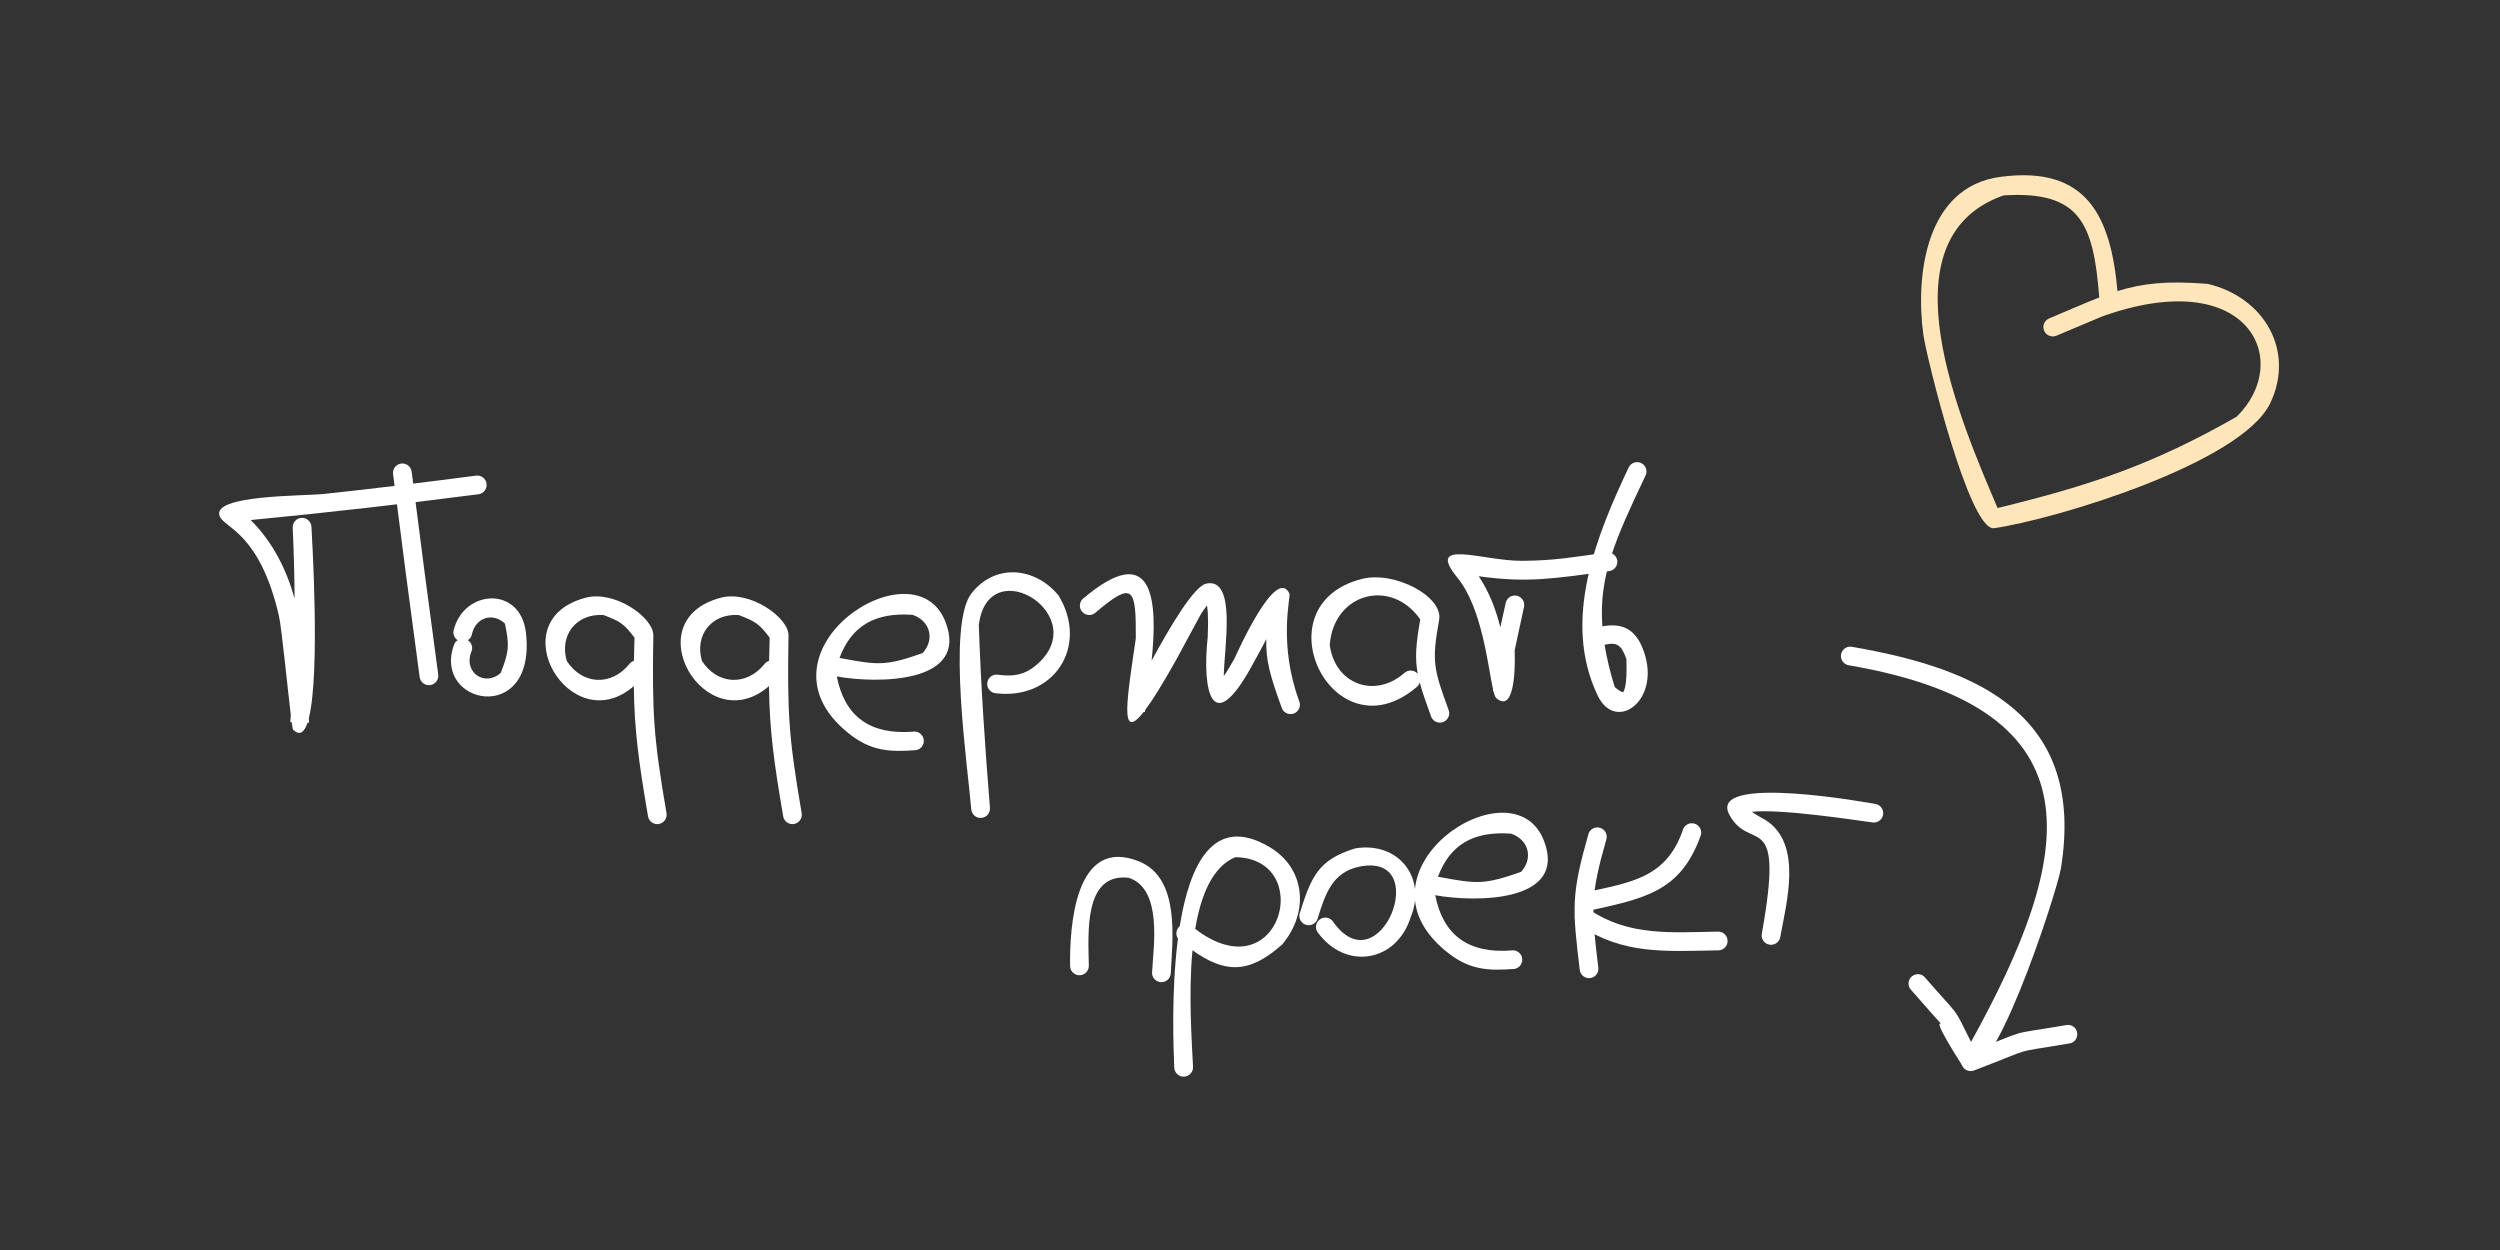 <?xml version="1.0" encoding="UTF-8"?> <!-- Creator: CorelDRAW --> <svg xmlns="http://www.w3.org/2000/svg" xmlns:xlink="http://www.w3.org/1999/xlink" xmlns:xodm="http://www.corel.com/coreldraw/odm/2003" xml:space="preserve" width="2362px" height="1181px" style="shape-rendering:geometricPrecision; text-rendering:geometricPrecision; image-rendering:optimizeQuality; fill-rule:evenodd; clip-rule:evenodd" viewBox="0 0 2362 1181"><rect x="0" y="0" width="2362" height="1181" fill="#333333" stroke="none"/> <defs> <style type="text/css"> <![CDATA[ .fil1 {fill:none} .fil2 {fill:#FFE6BA} .fil0 {fill:white} ]]> </style> </defs> <g id="Слой_x0020_1">  <g id="_2461630735328"> <path class="fil0" d="M294.25 497.55c0.34,7.64 8.48,137.66 -2.46,180.97l0.2 4.33 -1.44 -0.05c-3.13,9.38 -7.56,12.68 -13.72,6.45 -0.25,-0.26 -0.68,-2.79 -1.22,-6.91l-1.31 -0.04 0.44 -6.85c-3.17,-26.49 -8.71,-82.76 -11.19,-93.52 -18.02,-78.37 -51.12,-82.84 -55.9,-94.02 -8.79,-20.54 78.55,-19.12 98.66,-21.25 48.08,-5.1 95.47,-11.06 143.41,-17.27 4.85,-0.66 9.31,2.74 9.97,7.59 0.66,4.85 -2.74,9.31 -7.58,9.97 -72.44,9.38 -142.97,17.43 -215.21,24.38 21.19,21.37 33.74,46.71 41.43,74.19 -0.1,-20.98 -0.68,-42.68 -1.76,-66.83 -0.31,-4.89 3.39,-9.1 8.28,-9.41 4.88,-0.32 9.09,3.39 9.4,8.27z"></path> </g> <path class="fil1" d="M285.41 498.12c3.77,58.61 3.01,120.25 -2.28,184.9 -2.09,-106.85 -24.54,-173.05 -67.34,-198.6 83.04,-7.49 161.41,-16.24 235.13,-26.25"></path> <g id="_2461630735856"> <path class="fil0" d="M388.94 445.66c8.08,63.98 16.42,127.74 25.09,191.64 0.67,4.85 -2.72,9.32 -7.56,9.98 -4.85,0.67 -9.32,-2.72 -9.98,-7.57 -8.69,-63.97 -17.04,-127.81 -25.13,-191.86 -0.61,-4.85 2.84,-9.28 7.69,-9.88 4.86,-0.61 9.28,2.83 9.89,7.69z"></path> </g> <path class="fil1" d="M380.15 446.75c8.17,65.47 16.54,129.39 25.11,191.76"></path> <g id="_2461630802240"> <path class="fil0" d="M445.16 616.18c-7.37,19.16 13.05,32.99 27.93,19.58 7.85,-20.29 8.34,-25.56 3.97,-46.58 -11.21,-10.73 -27.44,-5.99 -31.09,9.62 -0.41,2.57 -1.89,4.71 -3.91,6.04 3.71,2.41 5.11,7.28 3.1,11.34zm-12.78 -11.34c-2.83,-1.85 -4.47,-5.25 -3.91,-8.8 9.25,-39.54 63.45,-42.9 68.47,1.96 9.94,88.72 -89.72,67.77 -67.66,10.33 0.73,-1.47 1.81,-2.66 3.1,-3.49z"></path> </g> <path class="fil1" d="M437.22 612.26c-5.86,11.84 -1.97,26.18 9.07,33.44 11.03,7.26 25.75,5.16 34.3,-4.91 8.77,-17.33 10.41,-37.4 4.57,-55.93 -6.66,-8.43 -17.68,-12.12 -28.08,-9.4 -10.39,2.73 -18.19,11.34 -19.86,21.96"></path> <g id="_2461630803344"> <path class="fil0" d="M598.84 648.24c-59.97,52.02 -127.7,-62.34 -45.21,-83.59 27.32,-7.04 63.88,18.84 63.63,35.7 -1.09,73.11 -0.11,94.66 12.41,167.66 0.96,4.8 -2.14,9.47 -6.93,10.44 -4.8,0.97 -9.47,-2.13 -10.44,-6.93 -9,-52.51 -13,-82.24 -13.46,-123.28zm0.08 -23.89c0.12,-6.87 0.31,-14.12 0.56,-21.87 -9.91,-13.04 -13.22,-15.32 -29.4,-21.43 -25.52,-1.51 -41.78,18.92 -34.58,43.45 14.62,22.49 41.76,23.99 58.89,3.13 1.16,-1.62 2.77,-2.73 4.53,-3.28z"></path> </g> <path class="fil1" d="M601.58 632.8c-8.81,12.25 -23.3,19.12 -38.36,18.19 -15.06,-0.93 -28.59,-9.52 -35.83,-22.75 -5.23,-13.72 -2.82,-29.17 6.32,-40.65 9.14,-11.49 23.66,-17.3 38.19,-15.28 15.22,4.14 28.29,13.94 36.53,27.39 -3.87,52.77 0.31,109.46 12.55,170.07"></path> <g id="_2461630803200"> <path class="fil0" d="M726.55 648.24c-59.97,52.02 -127.69,-62.34 -45.21,-83.59 27.32,-7.04 63.89,18.84 63.63,35.7 -1.09,73.11 -0.11,94.66 12.41,167.66 0.97,4.8 -2.14,9.47 -6.93,10.44 -4.8,0.97 -9.47,-2.13 -10.44,-6.93 -9,-52.51 -13,-82.24 -13.46,-123.28zm0.09 -23.89c0.11,-6.87 0.3,-14.12 0.55,-21.87 -9.91,-13.04 -13.22,-15.32 -29.39,-21.43 -25.53,-1.51 -41.79,18.92 -34.59,43.45 14.63,22.49 41.77,23.99 58.89,3.13 1.16,-1.62 2.77,-2.73 4.54,-3.28z"></path> </g> <path class="fil1" d="M729.29 632.8c-8.81,12.25 -23.29,19.12 -38.35,18.19 -15.07,-0.93 -28.6,-9.52 -35.84,-22.75 -5.22,-13.72 -2.82,-29.17 6.32,-40.65 9.14,-11.49 23.66,-17.3 38.19,-15.28 15.23,4.14 28.29,13.94 36.53,27.39 -3.87,52.77 0.32,109.46 12.55,170.07"></path> <g id="_2461630800128"> <path class="fil0" d="M794.36 621.84c36.31,6.85 43.02,7.18 77.27,-4.78 11.83,-12.78 7.3,-30.56 -9.47,-36.17 -35.54,-2.5 -57.69,10.47 -68.98,40.72 0.39,0.05 0.79,0.13 1.18,0.23zm-3.75 17.27c7.4,37.81 31.33,55.23 71.74,52.2 4.81,-0.89 9.44,2.29 10.33,7.1 0.89,4.81 -2.29,9.43 -7.1,10.32 -25.62,1.92 -42.96,0.97 -64.34,-16.31 -94.79,-76.61 62.45,-180.5 91.97,-105.06 23.04,58.91 -65.07,58.58 -102.6,51.75z"></path> </g> <path class="fil1" d="M792.06 630.4c30.05,8.07 58.21,6.16 84.46,-5.71 8.6,-7.42 12.35,-19.02 9.7,-30.07 -2.64,-11.05 -11.22,-19.7 -22.25,-22.43 -19.11,-3.34 -38.77,1.2 -54.47,12.6 -15.7,11.4 -26.11,28.68 -28.85,47.89 0.57,20.59 10.13,39.9 26.15,52.85 16.03,12.95 36.91,18.25 57.17,14.49"></path> <g id="_2461630800512"> <path class="fil0" d="M917.65 764.69c-3.15,-39.07 -23.14,-174.23 0.23,-204.13 21.96,-28.1 59.47,-25.38 82.23,2 29.16,48.14 -4.57,99.72 -60.37,92.29 -4.79,-1.01 -7.85,-5.71 -6.83,-10.5 1.01,-4.78 5.71,-7.84 10.5,-6.83 13.41,1.79 24.04,0.41 34.91,-8.54 56.34,-46.38 -44.65,-110.3 -53.54,-38.42 2.05,58.78 5.78,113.96 10.52,172.6 0.42,4.88 -3.19,9.17 -8.06,9.59 -4.87,0.42 -9.17,-3.19 -9.59,-8.06zm82.46 -202.13l0.02 0.03 -0.03 -0.05 0.01 0.02z"></path> </g> <path class="fil1" d="M926.48 763.93c-5.91,-68.38 -9.44,-126.25 -10.57,-173.6 0.76,-18.12 12.98,-33.76 30.39,-38.88 17.4,-5.12 36.14,1.41 46.6,16.24 12.07,16.88 12.55,39.44 1.19,56.81 -11.36,17.37 -32.22,25.98 -52.52,21.69"></path> <g id="_2461630800224"> <path class="fil0" d="M1023.04 565.78c68.24,-57.87 70.63,4.03 65,58.43 17.41,-32.13 40.05,-70.43 51.69,-72.84 28.93,-5.99 16.79,60.74 16.49,87.33 3.55,-4.73 5.48,-8.67 10,-16.31 2.72,-5.68 39.52,-88.66 52.09,-61.43 1.23,2.67 -10.75,47.14 9.05,101.13 2.05,4.45 0.12,9.71 -4.32,11.76 -4.44,2.05 -9.71,0.12 -11.76,-4.32 -11.14,-30.41 -15.5,-45.52 -14.88,-65.65 -2.42,4.71 -6.64,12.63 -14.6,26.95 -36.41,65.47 -46.26,23.07 -40.76,-28.97 0.16,-6.85 0.97,-20.63 -0.71,-29.8 -2.2,2.69 -4.24,5.97 -5.51,7.78l-23.65 43.72c-12.77,22.79 -22.26,38.03 -29.21,47.26l-0.26 2.05 -1.05 -0.35c-23.98,30.64 -15.1,-16.41 -7.54,-69.32 0.31,-48 -2.36,-54.74 -37.9,-24.54 -3.56,3.36 -9.17,3.2 -12.53,-0.36 -3.36,-3.55 -3.2,-9.16 0.36,-12.52z"></path> </g> <path class="fil1" d="M1029.12 572.22c38.11,-35.99 55.72,-25.42 52.84,31.7 -3.22,21.11 -6.24,43.75 -9.06,67.93 22.63,-37.97 40.74,-70.17 54.34,-96.61 17.25,-27.22 24.79,-18.16 22.64,27.17 -7.67,59.33 0.38,67.38 24.16,24.15 13.15,-26.72 25.22,-47.35 36.22,-61.89 -9.05,34.76 -6.03,68.47 9.06,101.14"></path> <g id="_2461630798688"> <path class="fil0" d="M1339.05 648.65c-79.27,68.21 -150.42,-76.86 -52.25,-101.7 30.74,-7.78 76.96,16.59 72.89,38.78 -7.27,39.73 -4.96,46.71 8.76,84.55 1.99,4.47 -0.02,9.71 -4.49,11.69 -4.47,1.99 -9.7,-0.02 -11.69,-4.49 -4.96,-13.68 -8.57,-23.83 -10.93,-32.76 -0.39,1.44 -1.16,2.8 -2.29,3.93zm0.42 -12.09c-2.74,-14.57 -1.79,-27.64 2.4,-51.32 -27.46,-39.51 -81.86,-24.95 -85.52,24.04 4.79,36.84 42,51.09 70.19,26.83 3.47,-3.46 9.08,-3.45 12.53,0.02 0.14,0.14 0.27,0.28 0.4,0.43z"></path> </g> <path class="fil1" d="M1332.8 642.38c-14,13.94 -34.87,18.34 -53.3,11.26 -18.44,-7.09 -30.98,-24.36 -32.02,-44.08 -0.33,-25.44 16.83,-47.78 41.49,-54.02 24.66,-6.25 50.39,5.24 62.2,27.77 -8.06,28.47 -5,58.66 9.19,90.57"></path> <g id="_2461630797440"> <path class="fil0" d="M1439.77 573.89l-8.74 40.68c-0.01,0.12 3.06,62.04 -17.27,45.12 -0.99,-0.82 -1.87,-3.21 -2.75,-6.79l-0.44 0.03 0.1 -1.44c-4.85,-21.22 -10.15,-76.83 -33.71,-105.68 -30.84,-37.76 24.01,-15.73 61.02,-15.94 31.39,-0.19 48.01,-3.53 79.74,-7.8 4.83,-0.81 9.39,2.45 10.2,7.27 0.81,4.83 -2.45,9.39 -7.27,10.2 -54.65,7.35 -77.54,11.28 -123.52,4.89 10.06,15.21 16.1,31.21 20.39,48.23 1.29,-5.7 2.97,-13.2 5.19,-23.55 1.33,-4.71 6.21,-7.46 10.92,-6.14 4.71,1.32 7.46,6.21 6.14,10.92z"></path> </g> <path class="fil1" d="M1431.24 571.5c-8.03,28.61 -11.96,55.74 -11.81,81.38 -7.41,-61.54 -21.85,-101.79 -43.32,-120.76 34.91,9.25 82.6,8.81 143.08,-1.31"></path> <g id="_2461630796384"> <path class="fil0" d="M1554.42 449.92c-27.84,58.65 -44.04,94.08 -40.5,141.85 16.01,-2.9 29.42,0.51 37.41,19.18 20.99,49.04 -24.2,82.8 -41.74,46.39 -34.3,-71.24 -1.13,-151.72 29.49,-216.29 2.45,-4.23 7.87,-5.68 12.1,-3.23 4.24,2.45 5.69,7.86 3.24,12.1zm-38.42 159.27c1.97,12.2 5.12,25.34 9.56,39.89 2.18,1.84 5.53,4.54 7.88,5 4.04,-5.15 3.34,-25.02 3.18,-31.26 -4.57,-13.76 -9.27,-16.3 -20.62,-13.63z"></path> </g> <path class="fil1" d="M1546.75 445.49c-43.5,75.26 -53.13,144.82 -28.88,208.7 20.43,18.62 29.62,7.69 27.57,-32.81 -5.04,-20.46 -18.25,-26.62 -39.64,-18.48"></path> <g id="_2461630798064"> <path class="fil0" d="M1011.02 912.99c-0.52,-36.14 4.09,-124.09 65.43,-99 38.93,15.92 31.24,74.28 29.66,106.12 -0.55,4.86 -4.94,8.36 -9.8,7.81 -4.86,-0.56 -8.35,-4.94 -7.8,-9.8 1.18,-23.47 10.05,-78.09 -21.98,-88.77 -43,-5.08 -38.25,53.02 -37.82,82.77 0.24,4.88 -3.52,9.04 -8.41,9.28 -4.88,0.24 -9.04,-3.52 -9.28,-8.41z"></path> </g> <path class="fil1" d="M1019.86 912.55c-3.35,-67.85 12.84,-98.48 48.57,-91.88 25.96,6.45 35.59,39.27 28.88,98.45"></path> <g id="_2461630797200"> <path class="fil0" d="M1109.47 1008.94c-0.73,-17.03 -3.02,-71.72 3.45,-122.12 -2.2,-3.3 -1.98,-7.79 0.8,-10.86 0.28,-0.31 0.57,-0.6 0.89,-0.86 9.3,-58.23 31.88,-106.01 84.62,-74.95 34.53,20.33 37.72,61.98 12.06,92.32 -32.29,28.76 -55.01,26.29 -84.63,5.37 -3.98,42.17 -0.46,87.75 0.49,109.97 0.31,4.88 -3.39,9.09 -8.27,9.4 -4.89,0.32 -9.1,-3.39 -9.41,-8.27zm101.82 -116.47l-0.05 0.06 0.11 -0.11 -0.06 0.05zm-82.05 -14.8c80.56,61.31 114.28,-66.51 37.94,-67.83 -21.66,8.97 -32.65,35.97 -37.94,67.83z"></path> </g> <path class="fil1" d="M1118.31 1008.37c-8.1,-127.06 7.65,-196.2 47.26,-207.39 20.86,-1.55 40.49,10.01 49.26,29.01 8.77,19 4.83,41.44 -9.89,56.31 -24.64,25.8 -52.86,24.33 -84.65,-4.4"></path> <g id="_2461630795472"> <path class="fil0" d="M1259.78 871.21c44.09,61.78 94.49,-66.46 24.7,-52.43 -25.9,5.2 -32.44,26.4 -39.37,48.38 -1.03,4.78 -5.74,7.83 -10.53,6.8 -4.78,-1.03 -7.82,-5.74 -6.79,-10.52 11.03,-34.82 17.18,-50.94 52.57,-61.89 40.74,-6.78 68.04,27.71 52.3,65.52 -13.73,42.42 -61.89,49.94 -88.04,13.32 -2.53,-4.19 -1.19,-9.63 2.99,-12.17 4.19,-2.53 9.63,-1.19 12.17,2.99zm20.58 -69.66l0.07 -0.02 -0.13 0.03 0.06 -0.01z"></path> </g> <path class="fil1" d="M1252.2 875.8c8.33,13.77 24.2,21.09 40.09,18.49 15.88,-2.6 28.59,-14.6 32.1,-30.3 6.85,-13.03 5.43,-28.87 -3.62,-40.48 -9.06,-11.6 -24.08,-16.82 -38.38,-13.34 -23.89,5.42 -39.21,23.8 -45.94,55.13"></path> <g id="_2461630795184"> <path class="fil0" d="M1359.77 828.55c36.31,6.85 43.02,7.18 77.27,-4.79 11.83,-12.78 7.31,-30.55 -9.47,-36.16 -35.53,-2.5 -57.69,10.46 -68.98,40.72 0.39,0.05 0.79,0.12 1.18,0.23zm-3.75 17.26c7.4,37.82 31.33,55.24 71.75,52.21 4.81,-0.89 9.43,2.28 10.32,7.09 0.89,4.81 -2.29,9.44 -7.1,10.33 -25.62,1.92 -42.96,0.97 -64.34,-16.31 -94.79,-76.61 62.45,-180.51 91.97,-105.06 23.04,58.9 -65.06,58.57 -102.6,51.74z"></path> </g> <path class="fil1" d="M1357.47 837.1c30.06,8.07 58.21,6.17 84.46,-5.7 8.6,-7.43 12.35,-19.03 9.7,-30.08 -2.64,-11.05 -11.22,-19.7 -22.25,-22.43 -19.11,-3.34 -38.77,1.21 -54.47,12.61 -15.7,11.4 -26.11,28.68 -28.85,47.89 0.58,20.59 10.13,39.9 26.15,52.85 16.03,12.95 36.91,18.24 57.17,14.49"></path> <g id="_2461630794848"> <path class="fil0" d="M1517.5 793.66c-15.21,53.34 -14.08,65.18 -7.46,120.11 0.84,4.82 -2.38,9.41 -7.2,10.25 -4.82,0.84 -9.41,-2.38 -10.25,-7.2 -7.14,-59.33 -8.14,-71.67 8.29,-129.3 1.7,-4.59 6.79,-6.93 11.38,-5.24 4.59,1.7 6.93,6.8 5.24,11.38z"></path> </g> <path class="fil1" d="M1509.19 790.59c-13.43,36.33 -16.06,77.89 -7.88,124.7"></path> <g id="_2461630795520"> <path class="fil0" d="M1607.05 788.76c-19.21,54.91 -54.76,60.31 -108.85,72.37 -4.85,0.68 -9.33,-2.69 -10.01,-7.53 -0.69,-4.84 2.68,-9.33 7.53,-10.01 44.26,-9.84 78.18,-13.41 94.12,-59.04 1.16,-4.75 5.96,-7.66 10.71,-6.5 4.75,1.16 7.66,5.95 6.5,10.71z"></path> </g> <path class="fil1" d="M1598.45 786.65c-8.67,35.46 -42.5,57.36 -101.49,65.71"></path> <g id="_2461630791440"> <path class="fil0" d="M1502.22 859.82c37.05,24.87 77.4,21.08 120.64,20.38 4.88,-0.29 9.08,3.43 9.37,8.31 0.29,4.88 -3.43,9.08 -8.31,9.37 -50.51,0.81 -90.12,4.45 -132.78,-24.24 -3.82,-3.05 -4.43,-8.63 -1.38,-12.45 3.06,-3.81 8.64,-4.43 12.46,-1.37z"></path> </g> <path class="fil1" d="M1496.68 866.73c23.18,18.57 65.42,26 126.71,22.31"></path> <g id="_2461630790336"> <path class="fil0" d="M1769.11 777.04c-17.96,-2.45 -87.09,-13.05 -113.94,-10.03 4.2,3.06 9.23,5.68 13.13,7.92l-0.07 -0.04c35.26,22.55 19.55,78.02 13.67,110.9 -1.11,4.77 -5.87,7.73 -10.64,6.63 -4.76,-1.11 -7.73,-5.87 -6.62,-10.63 21.55,-120.24 -10.45,-75.24 -30.57,-111.69 -22.12,-40.06 135.01,-10.94 137.63,-10.58 4.84,0.71 8.18,5.21 7.47,10.05 -0.72,4.84 -5.22,8.19 -10.06,7.47z"></path> </g> <path class="fil1" d="M1770.4 768.28c-121.84,-17.99 -157.28,-13.18 -106.32,14.44 19.38,10.28 22.44,43.97 9.19,101.07"></path> <g id="_2461630792160"> <path class="fil0" d="M1817.94 922.65c36.21,41.65 26.12,25.72 44.31,61.75 96.92,-175.5 127.01,-314.15 -115.28,-355.81 -4.85,-0.65 -8.25,-5.1 -7.6,-9.95 0.65,-4.85 5.1,-8.26 9.95,-7.61 121.5,20.9 221.17,65.45 197.8,209.65 -3.37,20.79 -68.79,224.46 -93.43,185.66 -48.75,-76.79 9.96,-4.3 -47.57,-70.5 -3.64,-3.26 -3.95,-8.86 -0.69,-12.51 3.27,-3.64 8.87,-3.95 12.51,-0.68z"></path> </g> <path class="fil1" d="M1812.03 929.25c21.54,19.3 38.18,43.92 49.91,73.86 135.84,-227.21 97.91,-354.98 -113.79,-383.3"></path> <g id="_2461630787360"> <path class="fil0" d="M1858.21 995.08c64.74,-24.56 32.84,-16.19 95.22,-26.77 4.89,-0.19 9.01,3.62 9.19,8.51 0.19,4.89 -3.62,9 -8.51,9.19 -57.31,9.79 -27.66,2.05 -88.44,25.14 -4.44,2.05 -9.71,0.13 -11.77,-4.31 -2.05,-4.44 -0.13,-9.71 4.31,-11.76z"></path> </g> <path class="fil1" d="M1861.94 1003.11c35.15,-16.31 65.76,-24.96 91.83,-25.95"></path> <g id="_2461630787504"> <path class="fil2" d="M1983.37 281.08c-5.44,-70.78 -18.37,-100.86 -90.32,-96.49 -116.44,40.72 -40.5,213.58 -5.75,295.41 87.23,-21.3 146.48,-40.87 225.91,-86.31 53.91,-52.91 11.31,-144.23 -127.1,-94.71l-42.86 18.04c-4.42,2.09 -9.7,0.2 -11.79,-4.22 -2.09,-4.42 -0.2,-9.7 4.22,-11.79 19.01,-8 34.05,-14.67 47.69,-19.93zm17.23 -6.05c23.93,-7.44 46.9,-9.89 85.21,-6.83 53.32,12.58 82.66,63.01 59.2,112.53 -26.94,56.87 -203.45,110.02 -260.99,118.29 -23.38,3.36 -64.03,-162.47 -66.8,-182.61 -7.61,-55.22 1.64,-139.89 72.77,-149.32 81.46,-10.8 104.17,36.82 110.61,107.94zm85.21 -6.83l0.18 0.02 -0.51 -0.1 0.33 0.08z"></path> </g> <path class="fil1" d="M1992.27 281.46c-1.66,-79.84 -35.33,-115.04 -101.02,-105.6 -87.73,23.36 -90.79,128.2 -9.18,314.52 94.32,-21.2 173.14,-51.05 236.47,-89.53 21.23,-17.81 30.11,-46.38 22.69,-73.08 -7.42,-26.7 -29.75,-46.6 -57.13,-50.9 -34.94,-7.63 -83.15,3.08 -144.63,32.14"></path> </g> </svg> 